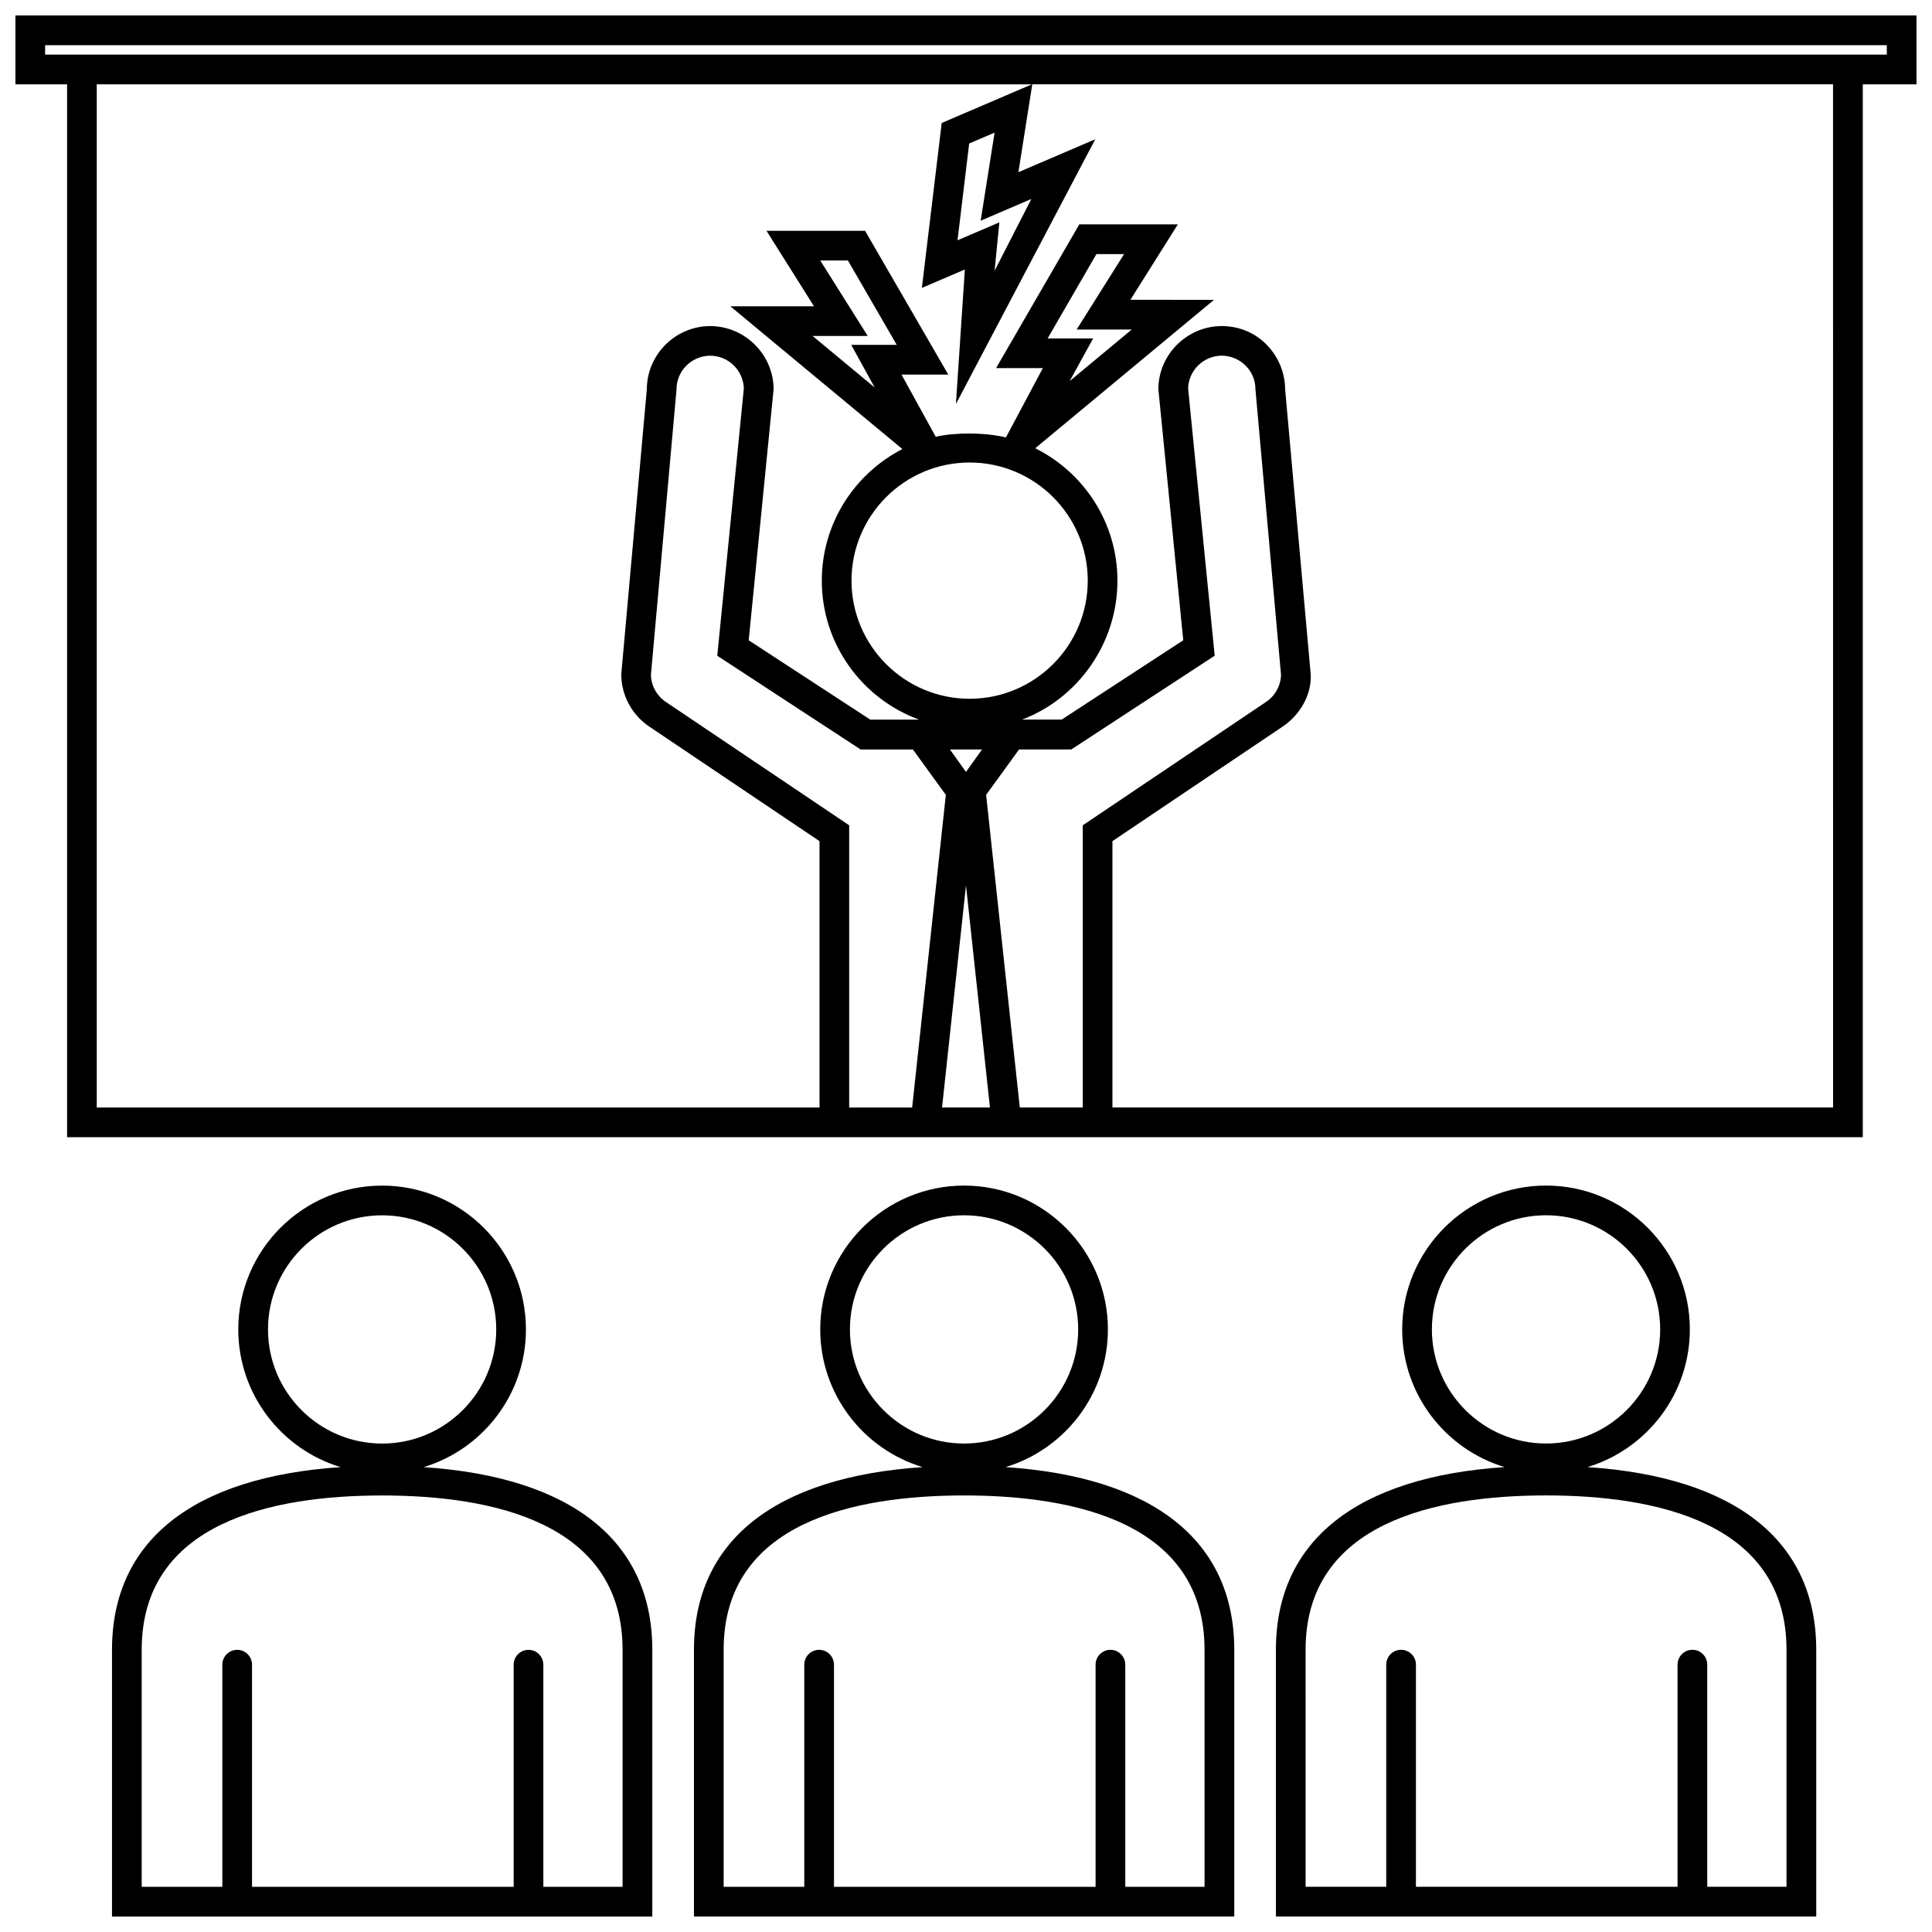 <?xml version="1.0" encoding="UTF-8"?>
<!-- Uploaded to: ICON Repo, www.iconrepo.com, Generator: ICON Repo Mixer Tools -->
<svg width="800px" height="800px" version="1.1" viewBox="144 144 512 512" xmlns="http://www.w3.org/2000/svg">
 <defs>
  <clipPath id="a">
   <path d="m148.09 148.09h503.81v503.81h-503.81z"/>
  </clipPath>
 </defs>
 <g clip-path="url(#a)">
  <path d="m148.09 148.09v18.254h13.688v279.02h475.88v-279.02h14.238v-18.254zm220.95 289.4v-74.777l-48.598-32.703c-2.402-1.617-3.871-4.293-3.941-7.18l6.781-75.578c-0.031-4.926 3.949-8.949 8.922-8.984 4.828 0 8.793 3.879 8.922 8.688l-7.043 70.824 37.996 24.844h13.852l8.727 12.027-8.926 82.848-16.691 0.004zm31.918-108.31c-17.262 0-31.301-14.047-31.301-31.309s14.043-31.301 31.301-31.301c17.262 0 31.309 14.043 31.309 31.301-0.004 17.262-14.047 31.309-31.309 31.309zm3.293 13.438-4.254 5.949-4.258-5.949zm-10.598 94.871 6.344-58.844 6.348 58.852-12.691-0.004zm37.293 0h-16.691l-8.922-82.848 8.73-12.027h13.84l38.004-24.844-7.043-70.824c0.125-4.805 4.098-8.688 8.973-8.688 4.594 0.031 8.906 3.762 8.871 8.977l6.777 75.582c-0.07 2.887-1.535 5.562-3.934 7.18l-48.605 32.715zm198.84 0h-190.98v-70.582l45.125-30.363c4.606-3.098 7.691-8.445 7.422-13.828l-6.785-75.605c-0.047-8.383-6.664-16.641-16.742-16.703-9.203 0-16.797 7.488-16.852 16.691l6.602 66.578-32.219 21.023h-10.48c14.746-5.621 25.258-20.117 25.258-36.82 0-15.355-8.891-28.668-21.785-35.09l47.383-39.332-22.164-0.004 12.574-19.996h-26.117l-22.059 38.102h12.395l-9.777 18.363c-5.703-1.367-13.633-1.34-18.602-0.172l-9.074-16.48h12.395l-22.051-38.102h-26.121l12.582 20h-22.164l45.59 37.84c-12.664 6.504-21.355 19.688-21.355 34.875 0 16.898 10.758 31.332 25.781 36.82h-12.938l-32.215-21.023 6.602-66.578c-0.059-9.203-7.648-16.691-16.852-16.691-9.195 0.059-16.695 7.531-16.746 16.703l-6.781 75.605c0.035 5.559 2.812 10.73 7.422 13.828l45.121 30.363v70.59l-191.54 0.004v-271.16h247.82l-23.895 10.242-5.262 43.711 11.391-4.883-2.367 35.648 36.93-70.164-20.367 8.734 3.672-23.293h212.21zm-185.86-206.16-16.453 13.66 6.219-11.297h-12.066l12.938-22.359h7.332l-12.574 19.996zm-68.121 15.367-16.453-13.66h14.605l-12.582-20h7.332l12.941 22.359h-12.066zm41.512-49.965-9.742 19.035 1.266-12.836-11.09 4.75 3.09-25.648 6.734-2.887-3.684 23.34zm226.71-38.254h-488.07v-2.508h488.07zm-387.77 374.33c15.672-4.731 27.121-19.297 27.121-36.496 0-21.02-17.098-38.113-38.113-38.113-21.016 0-38.117 17.098-38.117 38.113 0 17.199 11.453 31.766 27.125 36.496-39.18 2.609-60.594 19.562-60.594 48.418v70.676h143.19v-70.672c0-28.859-21.418-45.812-60.609-48.422zm-41.234-36.496c0-16.68 13.566-30.242 30.242-30.242 16.676 0 30.242 13.562 30.242 30.242s-13.566 30.25-30.242 30.25c-16.676-0.004-30.242-13.57-30.242-30.25zm93.973 147.72h-21.004v-58.871c0-2.172-1.762-3.934-3.934-3.934s-3.934 1.77-3.934 3.934v58.871h-69.336v-58.871c0-2.172-1.762-3.934-3.934-3.934-2.176 0-3.934 1.77-3.934 3.934v58.871h-21.367v-62.805c0-33.805 34.652-40.91 63.715-40.91 29.07 0 63.723 7.106 63.723 40.91v62.805zm101.48-111.23c15.672-4.731 27.129-19.297 27.129-36.496 0-21.02-17.105-38.113-38.117-38.113-21.016 0-38.117 17.098-38.117 38.113 0 17.199 11.453 31.766 27.125 36.496-39.18 2.609-60.594 19.562-60.594 48.418v70.676h143.19v-70.672c0-28.859-21.422-45.812-60.613-48.422zm-41.238-36.496c0-16.68 13.566-30.242 30.242-30.242 16.676 0 30.25 13.562 30.25 30.242s-13.566 30.25-30.25 30.25c-16.68-0.004-30.242-13.57-30.242-30.25zm93.98 147.72h-21.008v-58.871c0-2.172-1.762-3.934-3.934-3.934-2.172 0-3.934 1.77-3.934 3.934v58.871h-69.332v-58.871c0-2.172-1.762-3.934-3.934-3.934s-3.934 1.77-3.934 3.934v58.871h-21.367v-62.805c0-33.805 34.652-40.91 63.715-40.91 29.07 0 63.727 7.106 63.727 40.91zm101.48-111.23c15.672-4.731 27.129-19.297 27.129-36.496 0-21.02-17.105-38.113-38.117-38.113-21.016 0-38.117 17.098-38.117 38.113 0 17.199 11.453 31.766 27.129 36.496-39.18 2.609-60.594 19.562-60.594 48.418l0.004 70.676h143.19v-70.672c-0.004-28.859-21.426-45.812-60.625-48.422zm-41.234-36.496c0-16.68 13.566-30.242 30.25-30.242 16.68 0 30.25 13.562 30.25 30.242s-13.566 30.25-30.25 30.25c-16.684-0.004-30.25-13.57-30.25-30.25zm93.98 147.72h-21.008v-58.871c0-2.172-1.762-3.934-3.934-3.934s-3.934 1.77-3.934 3.934v58.871h-69.332v-58.871c0-2.172-1.762-3.934-3.934-3.934s-3.934 1.77-3.934 3.934v58.871h-21.367l-0.004-62.805c0-33.805 34.656-40.91 63.723-40.91 29.066 0 63.723 7.106 63.723 40.91z"/>
 </g>
</svg>